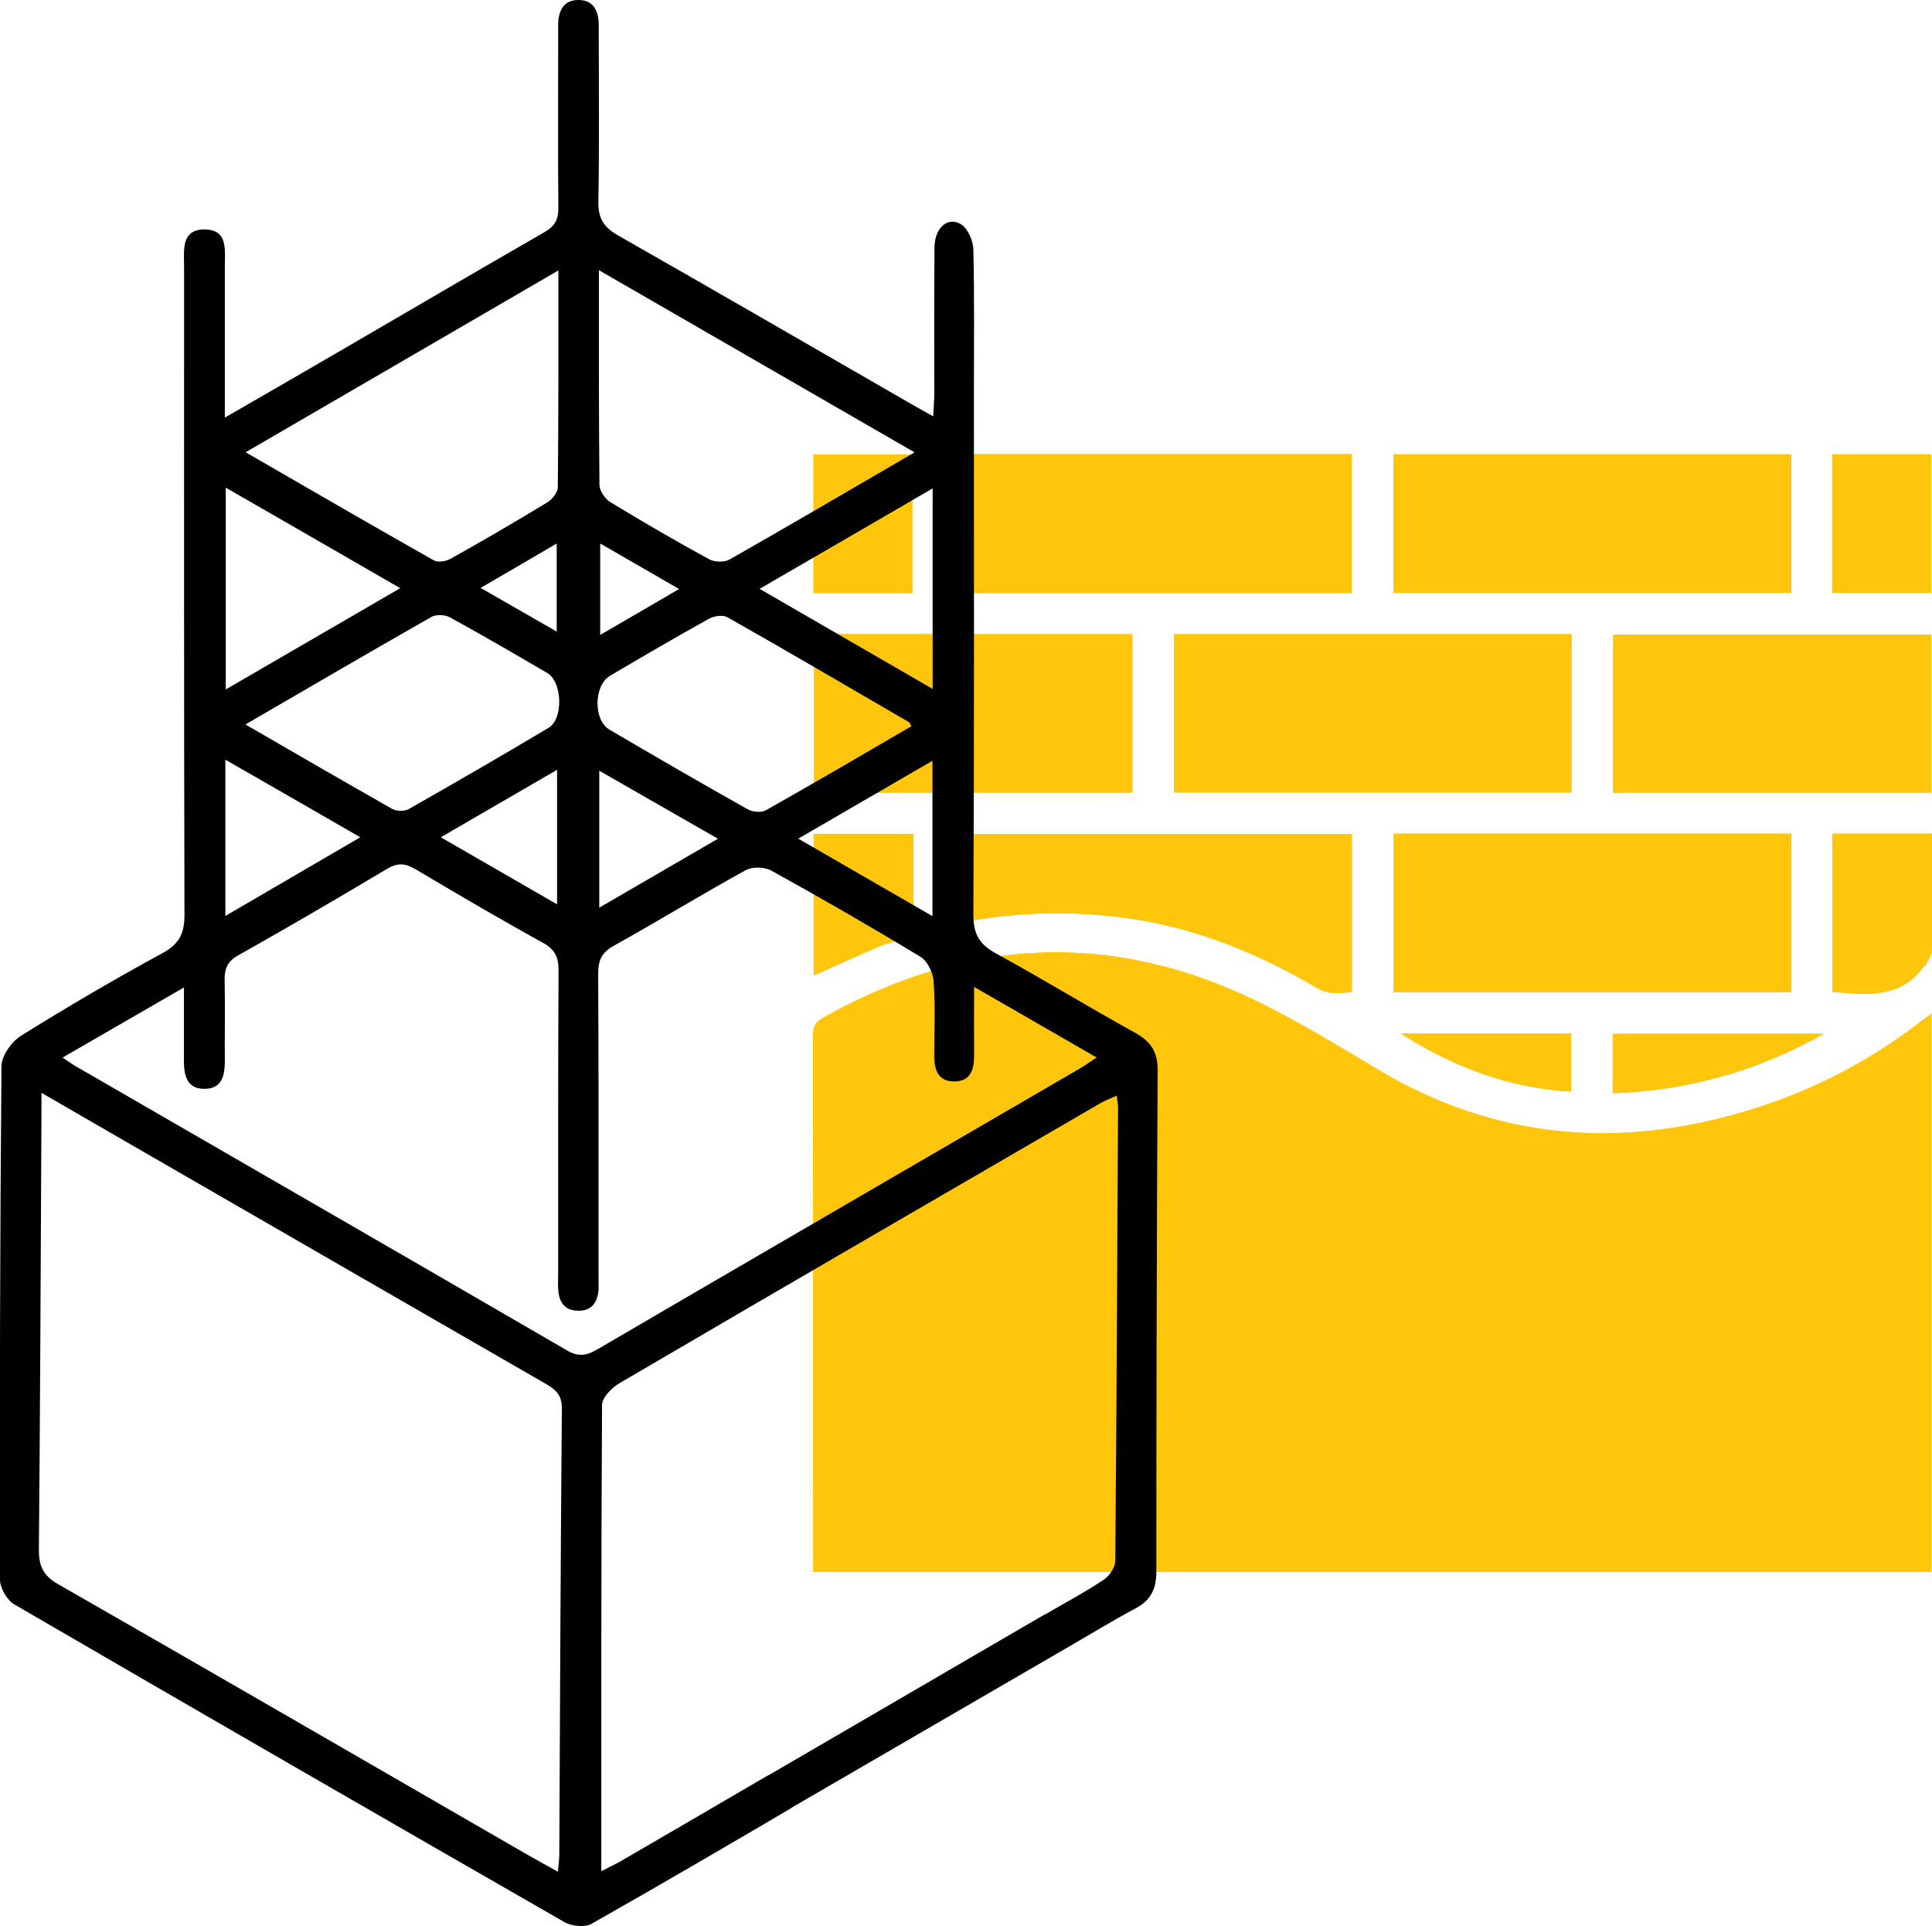 <?xml version="1.0" encoding="UTF-8"?><svg id="Capa_2" xmlns="http://www.w3.org/2000/svg" viewBox="0 0 104.84 104.51"><defs><style>.cls-1,.cls-2{stroke-width:0px;}.cls-2{fill:#ffc60b;}</style></defs><g id="Capa_1-2"><path class="cls-2" d="m104.81,55c-.23.17-.38.27-.53.39-2.85,2.22-6.02,3.84-9.47,4.88-6.99,2.11-13.69,1.56-20.04-2.24-2.05-1.23-4.1-2.47-6.23-3.54-8.08-4.06-16.05-3.66-23.89.74-.41.23-.53.5-.53.95.01,9.48.01,18.97.01,28.45v.66h60.68v-30.29Zm-41.1-20.59v8.59h21.57v-8.59h-21.57Zm33.5,10.82h-21.59v8.6h21.59v-8.6Zm-45.43-20.59v7.54h21.56v-7.54h-21.56Zm23.83,7.53h21.58v-7.52h-21.58v7.52Zm-31.44,2.24v8.6h17.27v-8.6h-17.27Zm60.63.02h-17.27v8.58h17.27v-8.58Zm-31.45,10.82h-21.59v4.87c.14-.02.24-.04.35-.06,3.02-.59,6.04-.67,9.09-.24,3.7.52,7.08,1.91,10.28,3.79.62.37,1.23.27,1.87.21v-8.58Zm26.08-.01v8.58c1.82.13,3.64.4,4.91-1.34.05-.07.15-.11.18-.18.11-.23.29-.47.29-.71.03-1.1.01-2.2.01-3.3,0-1.01,0-2.02,0-3.06h-5.4Zm-55.29-13.06h5.36v-7.52h-5.36v7.52Zm55.28-.01h5.36v-7.52h-5.36v7.52Zm-55.27,20.76c1.2-.53,2.35-1.05,3.5-1.55.61-.27,1.49-.33,1.8-.79.32-.47.1-1.3.1-1.98,0-1.11,0-2.23,0-3.36h-5.4v7.68Zm43.36,6.39c4.11-.14,7.91-1.22,11.45-3.23h-11.45v3.23Zm-11.5-3.24c2.83,1.81,5.86,2.96,9.23,3.15v-3.15h-9.23Z"/><path class="cls-2" d="m104.81,55v30.29h-60.68v-.66c0-9.48,0-18.97-.01-28.45,0-.45.12-.72.53-.95,7.84-4.4,15.81-4.8,23.89-.74,2.13,1.07,4.18,2.31,6.23,3.54,6.34,3.8,13.05,4.35,20.04,2.24,3.45-1.04,6.62-2.66,9.47-4.88.15-.11.3-.22.53-.39Z"/><path class="cls-2" d="m63.71,34.41h21.57v8.59h-21.57v-8.59Z"/><path class="cls-2" d="m97.21,45.24v8.6h-21.59v-8.6h21.59Z"/><path class="cls-2" d="m51.79,24.64h21.56v7.54h-21.56v-7.54Z"/><path class="cls-2" d="m75.62,32.17v-7.52h21.58v7.52h-21.58Z"/><path class="cls-2" d="m44.18,34.41h17.27v8.6h-17.27v-8.6Z"/><path class="cls-2" d="m104.81,34.43v8.58h-17.27v-8.58h17.27Z"/><path class="cls-2" d="m73.36,45.25v8.58c-.64.06-1.25.16-1.87-.21-3.2-1.88-6.58-3.27-10.28-3.79-3.05-.43-6.07-.35-9.09.24-.1.02-.21.03-.35.06v-4.87h21.59Z"/><path class="cls-2" d="m99.44,45.24h5.4c0,1.04,0,2.05,0,3.06,0,1.1.02,2.2-.01,3.3,0,.24-.18.48-.29.71-.03.07-.13.11-.18.18-1.27,1.74-3.09,1.47-4.91,1.34v-8.58Z"/><path class="cls-2" d="m44.15,32.18v-7.52h5.36v7.52h-5.36Z"/><path class="cls-2" d="m99.44,32.17v-7.52h5.36v7.52h-5.36Z"/><path class="cls-2" d="m44.17,52.92v-7.68h5.4c0,1.14,0,2.25,0,3.36,0,.67.21,1.51-.1,1.98-.31.46-1.18.52-1.8.79-1.16.5-2.3,1.02-3.5,1.55Z"/><path class="cls-2" d="m87.53,59.32v-3.23h11.45c-3.54,2-7.33,3.08-11.45,3.23Z"/><path class="cls-2" d="m76.03,56.08h9.23v3.15c-3.37-.19-6.41-1.34-9.23-3.15Z"/><path class="cls-1" d="m42.92,98.12c-3.6,2.11-7.2,4.22-10.83,6.27-.36.2-1.06.13-1.45-.09-9.97-5.72-19.93-11.47-29.87-17.25-.39-.23-.77-.88-.77-1.33-.02-9.29,0-18.58.08-27.87,0-.56.55-1.33,1.06-1.65,2.52-1.57,5.08-3.07,7.69-4.49.93-.51,1.19-1.1,1.18-2.12-.03-11.7-.02-23.4-.02-35.09,0-.88-.19-2.06,1.12-2.05,1.31.01,1.08,1.19,1.09,2.07,0,2.63,0,5.26,0,8.14,2.34-1.35,4.48-2.58,6.62-3.83,3.57-2.08,7.14-4.17,10.72-6.23.57-.33.77-.69.76-1.33-.03-3.05-.01-6.09-.01-9.14,0-.26,0-.53,0-.79,0-.73.28-1.32,1.05-1.34.84-.03,1.15.57,1.15,1.35,0,3.2.04,6.4-.02,9.59-.02.92.31,1.4,1.08,1.84,5.32,3.03,10.62,6.1,15.93,9.16.32.19.65.36,1.16.65.02-.51.06-.89.06-1.27,0-2.63-.01-5.27.01-7.9.01-1.06.72-1.69,1.44-1.25.37.23.66.89.67,1.37.06,2.56.03,5.11.03,7.67,0,9.48.02,18.96-.03,28.44,0,1.05.34,1.6,1.24,2.09,2.54,1.39,5.01,2.9,7.54,4.3.86.48,1.23,1.04,1.22,2.05-.05,9.06-.07,18.13-.07,27.19,0,.94-.3,1.55-1.13,1.99-1.29.69-2.54,1.46-3.81,2.19l-14.9,8.65Zm13.77-10.51c1.08-.62,2.17-1.21,3.2-1.89.31-.2.62-.67.63-1.02.07-8.2.11-16.4.15-24.6,0-.18-.04-.35-.07-.65-.35.16-.62.26-.87.4-8.71,5.06-17.42,10.11-26.11,15.2-.42.24-.94.78-.95,1.18-.05,8.39-.04,16.77-.04,25.3.36-.19.72-.35,1.05-.54,2.5-1.45,5-2.91,7.5-4.37.23-.13.45-.27.69-.39l14.82-8.63ZM3.37,57.37c.31.2.49.33.68.45,8.91,5.15,17.83,10.29,26.73,15.46.62.36,1.06.27,1.63-.06,8.73-5.1,17.47-10.17,26.2-15.25.27-.16.53-.35.9-.59-2.25-1.3-4.37-2.52-6.65-3.83,0,1.41-.01,2.57,0,3.73,0,.77-.19,1.39-1.08,1.4-.9,0-1.08-.66-1.08-1.4,0-1.35.06-2.71-.04-4.06-.03-.46-.34-1.08-.72-1.31-2.67-1.62-5.37-3.17-8.1-4.68-.37-.2-1.03-.21-1.4,0-2.4,1.32-4.74,2.76-7.14,4.09-.66.37-.84.8-.84,1.51.03,5.42.02,10.83.02,16.25,0,.3.01.6,0,.9-.05.69-.38,1.16-1.12,1.14-.75-.01-1.04-.51-1.07-1.19-.02-.3,0-.6,0-.9,0-5.45-.01-10.91.02-16.36,0-.72-.18-1.15-.84-1.51-2.34-1.29-4.64-2.64-6.93-4-.54-.32-.96-.36-1.53-.02-2.68,1.6-5.37,3.17-8.09,4.7-.59.33-.74.73-.73,1.35.03,1.47,0,2.93.01,4.4,0,.8-.18,1.5-1.12,1.49-.94,0-1.1-.74-1.1-1.52,0-1.26,0-2.52,0-3.98-2.29,1.32-4.39,2.54-6.63,3.83Zm-1.12,1.92c0,.58,0,.91,0,1.25-.04,7.86-.07,15.72-.14,23.57,0,.9.26,1.4,1.05,1.85,8.47,4.85,16.92,9.75,25.38,14.63.54.31,1.09.61,1.73.97.04-.4.08-.65.08-.9.04-8.08.07-16.17.14-24.25,0-.76-.37-1.03-.92-1.35-7.71-4.44-15.42-8.89-23.13-13.34-1.33-.77-2.65-1.53-4.2-2.43ZM49.62,24.54c-5.78-3.34-11.37-6.56-17.12-9.88,0,4.06-.01,7.85.03,11.65,0,.32.3.75.58.93,1.76,1.07,3.55,2.11,5.36,3.1.29.16.82.18,1.1.03,3.29-1.87,6.56-3.79,10.05-5.82Zm-19.33-9.86c-5.73,3.33-11.25,6.54-16.96,9.86,3.53,2.04,6.86,3.97,10.22,5.87.22.12.65.05.9-.09,1.77-.99,3.52-2.01,5.25-3.06.27-.16.57-.55.57-.83.04-3.83.03-7.66.03-11.74Zm19.17,24.73c-.08-.13-.1-.21-.16-.24-3.27-1.9-6.54-3.82-9.83-5.68-.25-.14-.73-.07-1.01.09-1.8,1-3.58,2.04-5.36,3.09-.88.52-.91,2.4-.03,2.92,2.49,1.46,4.99,2.91,7.5,4.32.27.15.75.2,1,.05,2.64-1.49,5.26-3.02,7.88-4.55Zm-36.14-.1c2.75,1.59,5.35,3.1,7.96,4.58.23.13.67.14.9.01,2.55-1.45,5.08-2.91,7.59-4.41.81-.48.75-2.49-.07-2.97-1.75-1.03-3.5-2.04-5.28-3.02-.27-.15-.75-.17-1-.03-3.32,1.89-6.63,3.82-10.1,5.84Zm37.29-1.93v-10.88c-3.16,1.84-6.19,3.6-9.39,5.45,3.16,1.83,6.19,3.58,9.39,5.43Zm-28.9-5.47c-3.21-1.85-6.27-3.62-9.46-5.45v10.95c3.18-1.85,6.25-3.63,9.46-5.49Zm21.6,13.59c2.53,1.46,4.85,2.8,7.29,4.21v-8.43c-2.47,1.43-4.79,2.78-7.29,4.23Zm-31.08,4.2c2.52-1.47,4.85-2.83,7.32-4.27-2.53-1.46-4.88-2.81-7.32-4.21v8.48Zm20.29-.45c2.21-1.28,4.25-2.47,6.44-3.74-2.24-1.28-4.28-2.45-6.44-3.69v7.44Zm-2.29-7.48c-2.14,1.24-4.17,2.42-6.31,3.66,2.15,1.24,4.18,2.41,6.31,3.64v-7.31Zm2.34-12.29v4.97c1.47-.85,2.81-1.63,4.28-2.49-1.51-.87-2.83-1.63-4.28-2.47Zm-2.36,4.8v-4.79c-1.41.83-2.7,1.58-4.13,2.41,1.45.83,2.74,1.57,4.13,2.37Z"/></g></svg>
